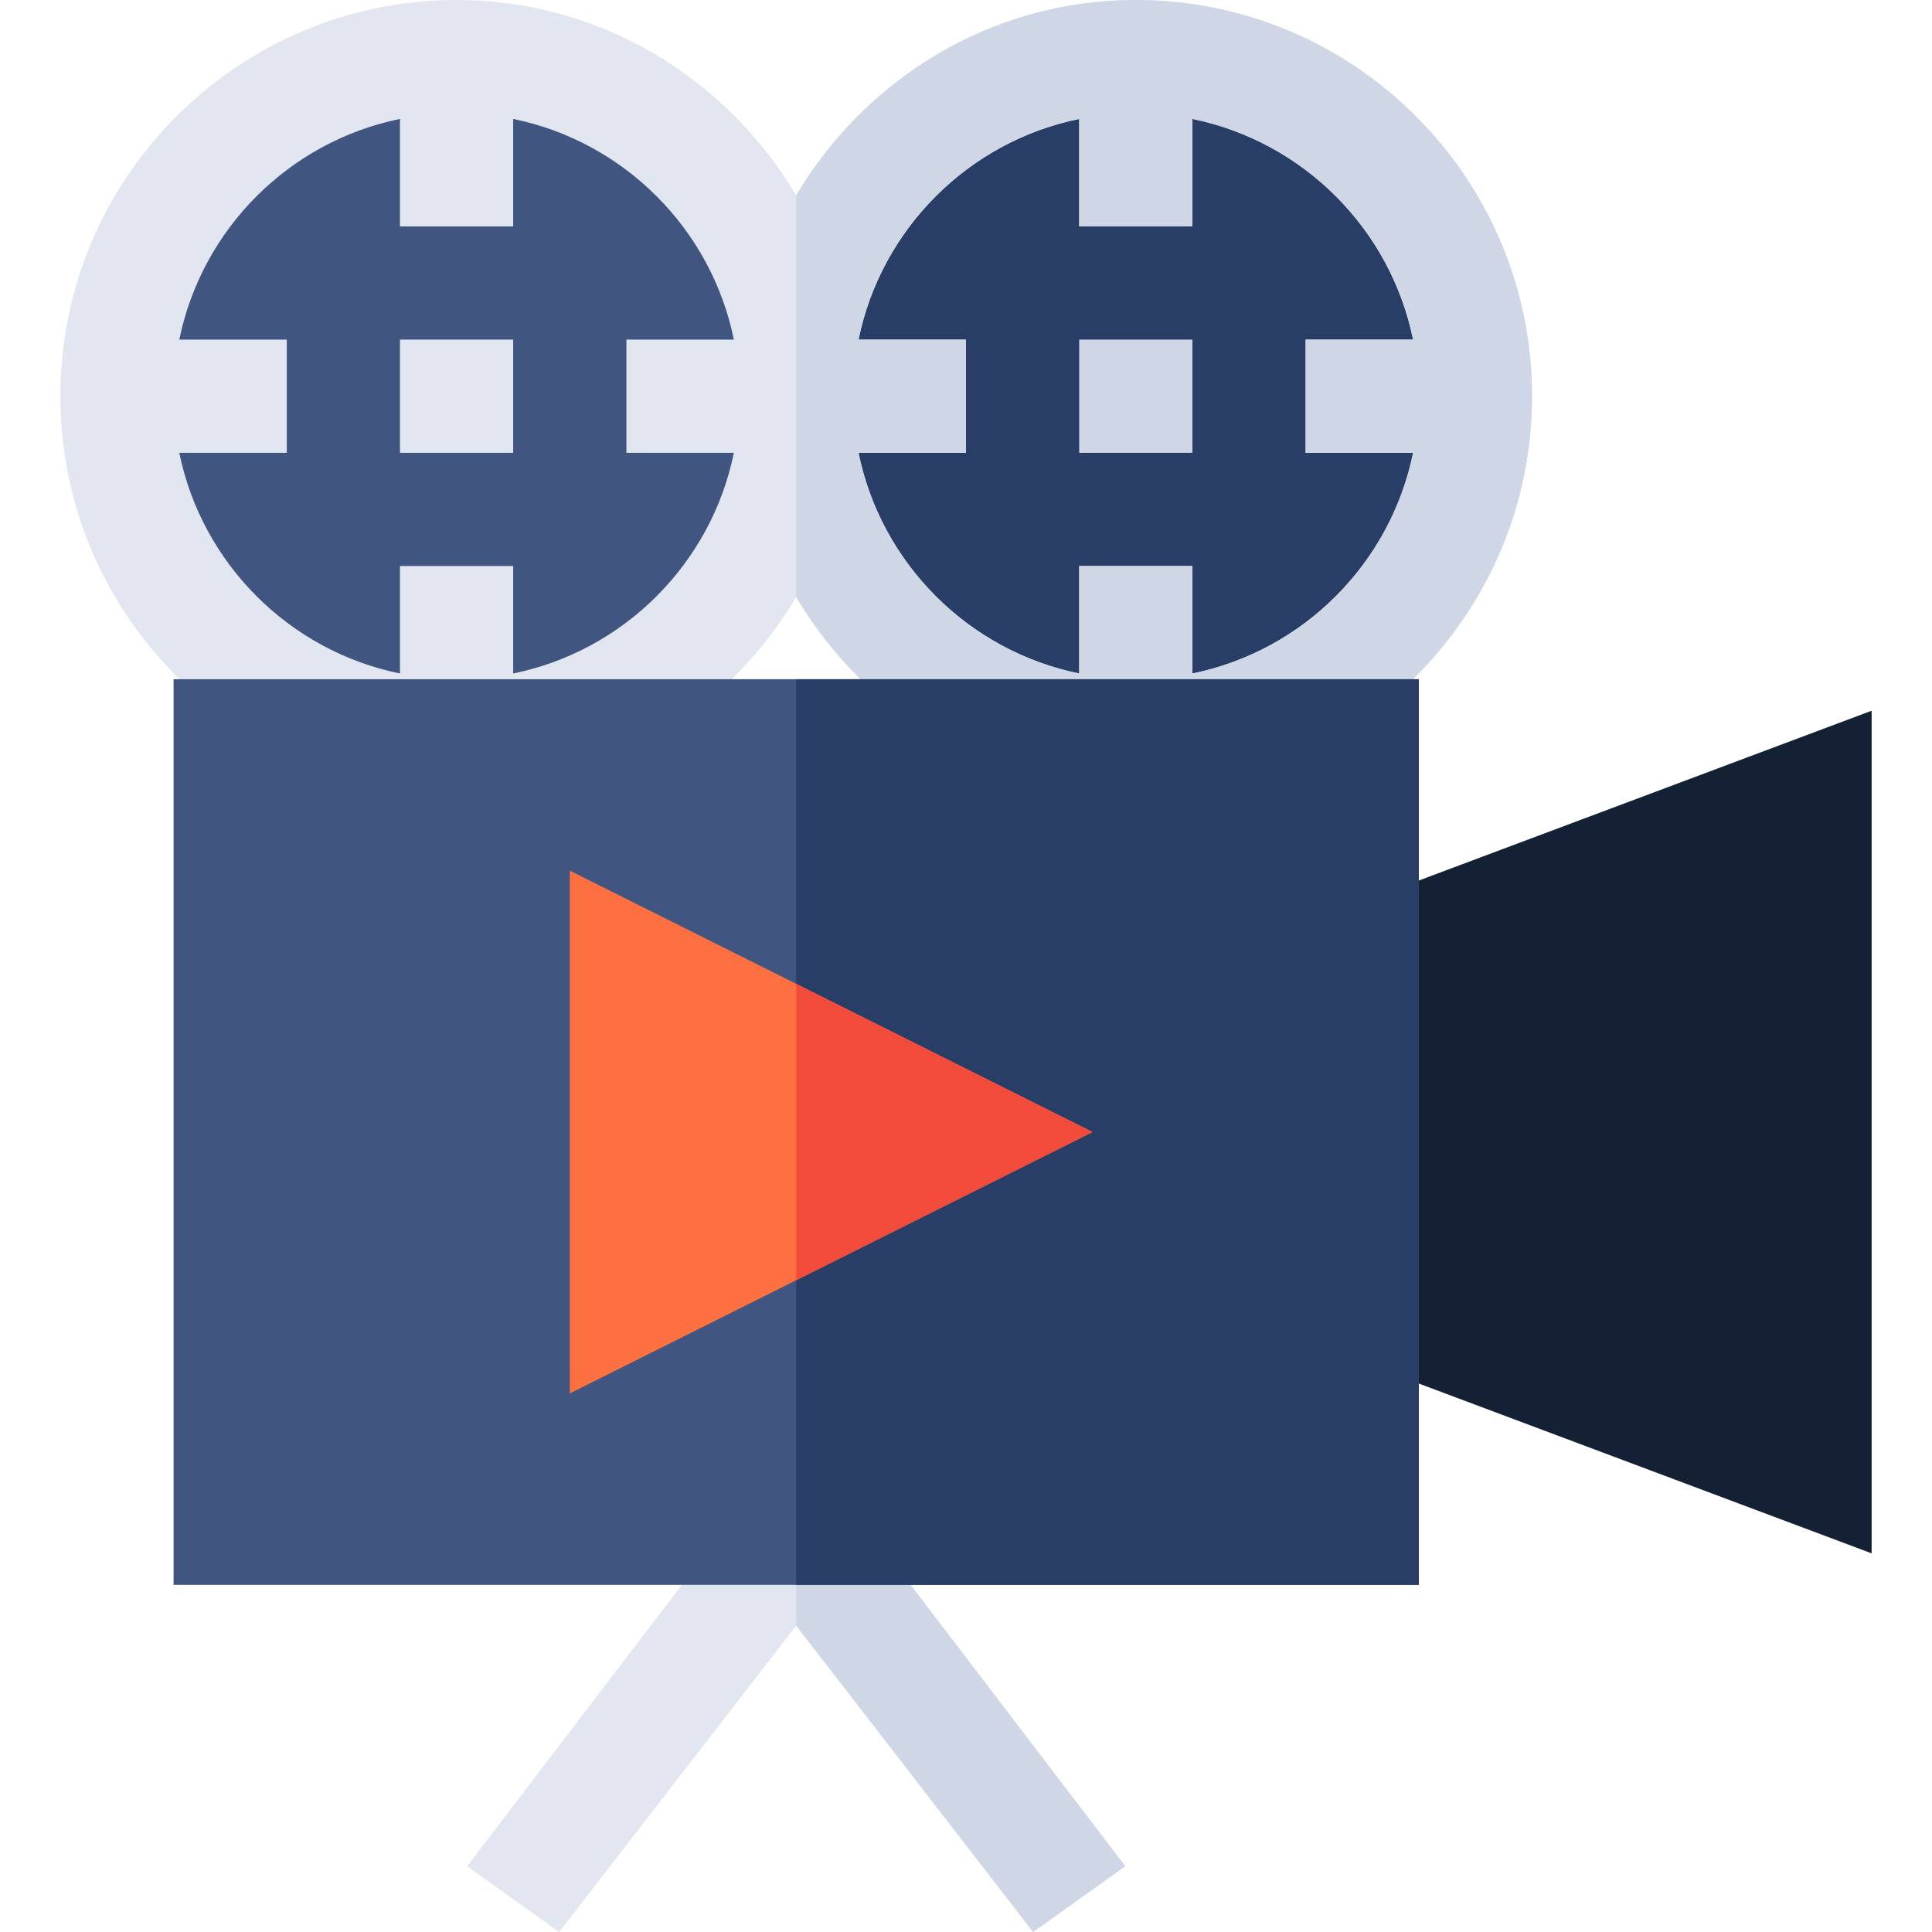 <svg id="Capa_1" enable-background="new 0 0 512 512" height="512" viewBox="0 0 512 512" width="512" xmlns="http://www.w3.org/2000/svg"><g><path d="m301 195c-31.758 0-60.571-16.611-77.109-44.443l-12.891-21.724-12.891 21.724c-16.538 27.832-45.351 44.443-77.109 44.443-49.629 0-90-40.371-90-90s40.371-90 90-90c31.758 0 60.571 16.611 77.109 44.443l12.891 21.724 12.891-21.724c16.538-27.832 45.351-44.443 77.109-44.443 49.629 0 90 40.371 90 90s-40.371 90-90 90z" fill="#405680"/><path d="m223.891 150.557c16.538 27.832 45.351 44.443 77.109 44.443 49.629 0 90-40.371 90-90s-40.371-90-90-90c-31.758 0-60.571 16.611-77.109 44.443l-12.891 21.724v47.666z" fill="#293e66"/><path d="m298.202 494.568-75-98.284-12.202 8.716-12.202-8.716-75 98.284 24.404 17.432 62.798-81.2 62.798 81.2z" fill="#e1e6f0"/><path d="m273.798 512 24.404-17.432-75-98.284-12.202 8.716v25.8z" fill="#cfd7e6"/><g><g><path d="m496 411.65-150-56.25v-110.8l150-56.25z" fill="#142033"/></g></g><g id="Video_Camera_2_"><g><path d="m106 90h30v30h-30z" fill="#e1e6f0"/><path d="m301 0c-38.39 0-71.686 20.94-90 51.78-18.314-30.84-51.61-51.78-90-51.78-57.891 0-105 47.109-105 105s47.109 105 105 105c38.39 0 71.686-20.94 90-51.78 18.314 30.84 51.61 51.78 90 51.78 57.891 0 105-47.109 105-105s-47.109-105-105-105zm-165 178.482v-28.482h-30v28.482c-29.343-5.98-52.502-29.139-58.482-58.482h28.482v-30h-28.482c5.98-29.343 29.139-52.502 58.482-58.482v28.482h30v-28.482c29.343 5.98 52.502 29.139 58.482 58.482h-28.482v30h28.482c-5.98 29.343-29.139 52.502-58.482 58.482zm180 0v-28.482h-30v28.482c-29.343-5.98-52.502-29.139-58.482-58.482h28.482v-30h-28.482c5.98-29.343 29.139-52.502 58.482-58.482v28.482h30v-28.482c29.343 5.98 52.502 29.139 58.482 58.482h-28.482v30h28.482c-5.98 29.343-29.139 52.502-58.482 58.482z" fill="#e1e6f0"/><path d="m286 90h30v30h-30z" fill="#cfd7e6"/></g></g><path d="m301 210c57.891 0 105-47.109 105-105s-47.109-105-105-105c-38.39 0-71.686 20.94-90 51.78v106.44c18.314 30.84 51.61 51.78 90 51.78zm-73.482-120c5.98-29.343 29.139-52.502 58.482-58.482v28.482h30v-28.482c29.343 5.98 52.502 29.139 58.482 58.482h-28.482v30h28.482c-5.98 29.343-29.139 52.502-58.482 58.482v-28.482h-30v28.482c-29.343-5.98-52.502-29.139-58.482-58.482h28.482v-30z" fill="#cfd7e6"/><g><path d="m376 420h-330v-240h330z" fill="#405680"/></g><path d="m211 180h165v240h-165z" fill="#293e66"/><g><path d="m151 369.272v-138.544l138.545 69.272z" fill="#ff7040"/></g><path d="m211 339.272 78.545-39.272-78.545-39.272z" fill="#f24b3c"/></g></svg>